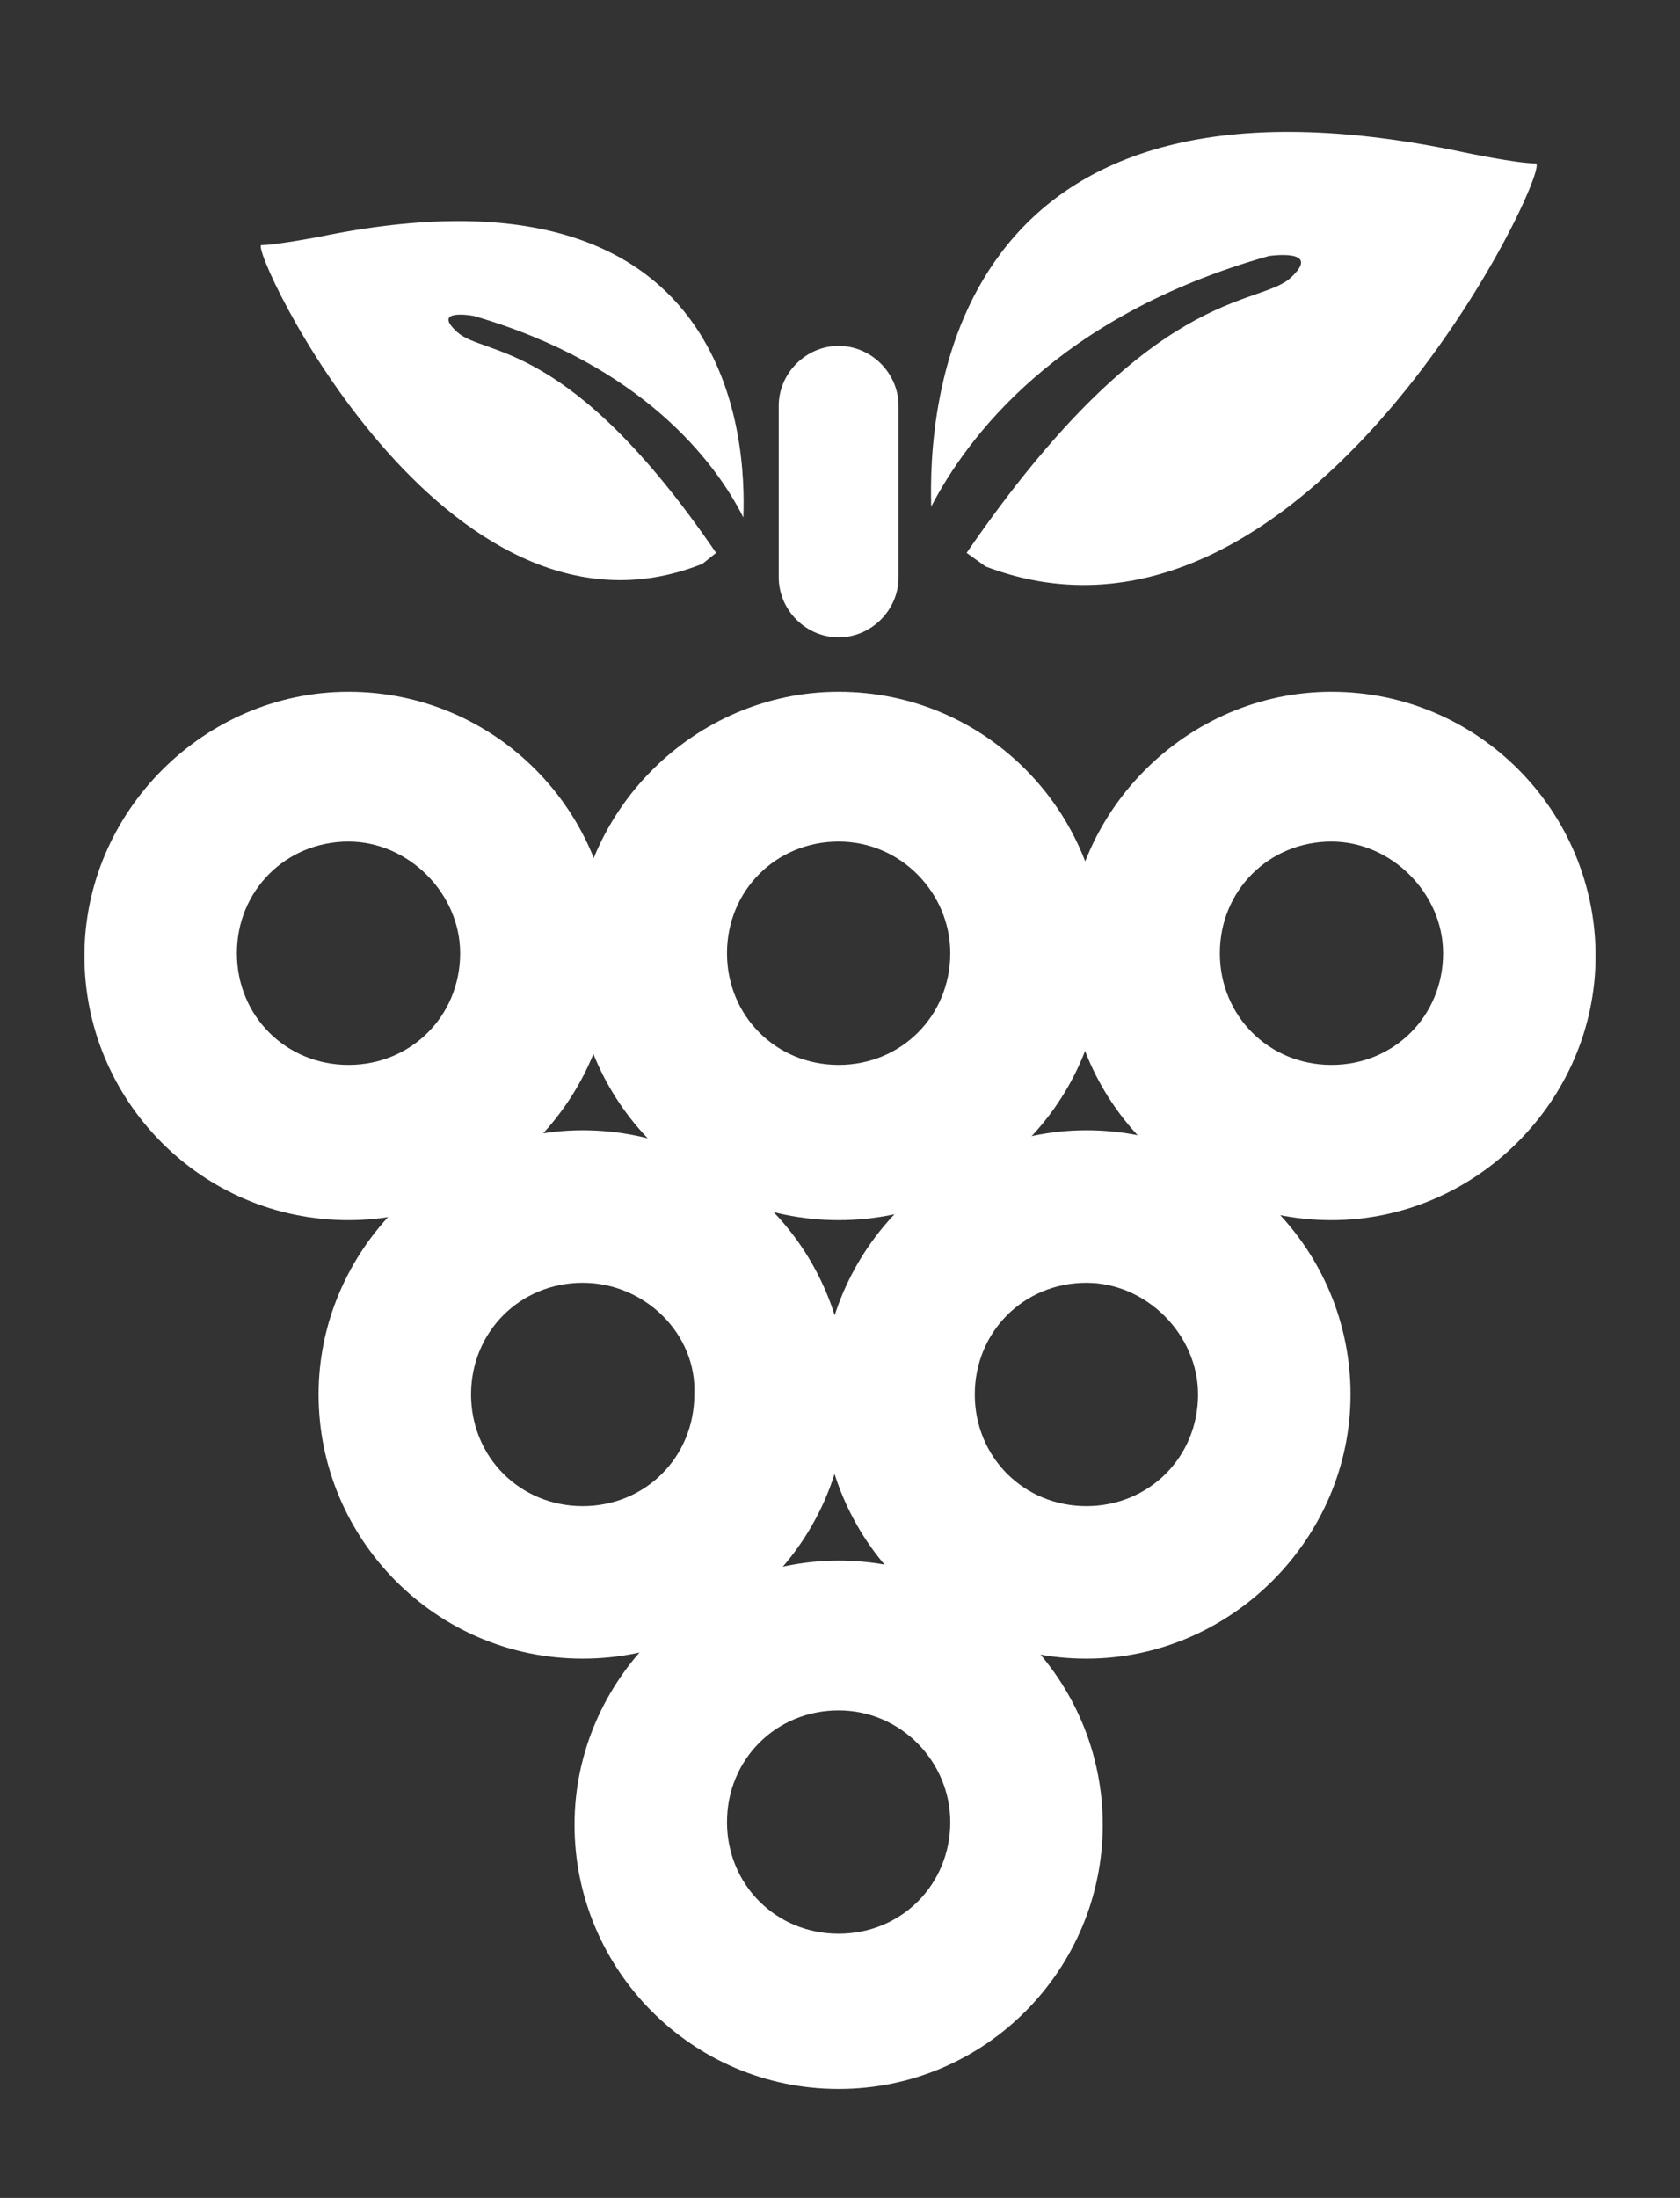 <?xml version="1.0" encoding="utf-8"?>
<!-- Generator: Adobe Illustrator 18.0.0, SVG Export Plug-In . SVG Version: 6.00 Build 0)  -->
<!DOCTYPE svg PUBLIC "-//W3C//DTD SVG 1.1//EN" "http://www.w3.org/Graphics/SVG/1.1/DTD/svg11.dtd">
<svg version="1.1" id="Layer_1" xmlns="http://www.w3.org/2000/svg" xmlns:xlink="http://www.w3.org/1999/xlink" x="0px" y="0px"
	 viewBox="0 0 61.7 80.7" enable-background="new 0 0 61.7 80.7" xml:space="preserve">

	<rect x="0" y="0" width="61.7" height="80.7" fill="#333333" stroke="none"/>

	<g>
		<g>
			<g>
				<path fill="#ffffff" d="M12.8,44.8c-5.4,0-9.7-4.4-9.7-9.7s4.4-9.7,9.7-9.7c5.4,0,9.7,4.4,9.7,9.7S18.1,44.8,12.8,44.8z
					 M12.8,30.9c-2.3,0-4.1,1.8-4.1,4.1c0,2.3,1.8,4.1,4.1,4.1c2.3,0,4.1-1.8,4.1-4.1C16.9,32.8,15,30.9,12.8,30.9z"/>
			</g>
			<g>
				<path fill="#ffffff" d="M21.4,60.9c-5.4,0-9.7-4.4-9.7-9.7s4.4-9.7,9.7-9.7c5.4,0,9.7,4.4,9.7,9.7S26.8,60.9,21.4,60.9z
					 M21.4,47.1c-2.3,0-4.1,1.8-4.1,4.1c0,2.3,1.8,4.1,4.1,4.1c2.3,0,4.1-1.8,4.1-4.1C25.6,49,23.7,47.1,21.4,47.1z"/>
			</g>
			<g>
				<path fill="#ffffff" d="M30.8,44.8c-5.4,0-9.7-4.4-9.7-9.7s4.4-9.7,9.7-9.7c5.4,0,9.7,4.4,9.7,9.7S36.2,44.8,30.8,44.8z
					 M30.8,30.9c-2.3,0-4.1,1.8-4.1,4.1c0,2.3,1.8,4.1,4.1,4.1c2.3,0,4.1-1.8,4.1-4.1C34.9,32.8,33.1,30.9,30.8,30.9z"/>
			</g>
			<g>
				<path fill="#ffffff" d="M30.8,76.7c-5.4,0-9.7-4.4-9.7-9.7s4.4-9.7,9.7-9.7c5.4,0,9.7,4.4,9.7,9.7S36.2,76.7,30.8,76.7z
					 M30.8,62.8c-2.3,0-4.1,1.8-4.1,4.1c0,2.3,1.8,4.1,4.1,4.1c2.3,0,4.1-1.8,4.1-4.1C34.9,64.7,33.1,62.8,30.8,62.8z"/>
			</g>
			<g>
				<path fill="#ffffff" d="M48.9,44.8c-5.4,0-9.7-4.4-9.7-9.7s4.4-9.7,9.7-9.7c5.4,0,9.7,4.4,9.7,9.7S54.2,44.8,48.9,44.8z
					 M48.9,30.9c-2.3,0-4.1,1.8-4.1,4.1c0,2.3,1.8,4.1,4.1,4.1c2.3,0,4.1-1.8,4.1-4.1C53,32.8,51.1,30.9,48.9,30.9z"/>
			</g>
			<g>
				<path fill="#ffffff" d="M39.9,60.9c-5.4,0-9.7-4.4-9.7-9.7s4.4-9.7,9.7-9.7c5.4,0,9.7,4.4,9.7,9.7S45.2,60.9,39.9,60.9z
					 M39.9,47.1c-2.3,0-4.1,1.8-4.1,4.1c0,2.3,1.8,4.1,4.1,4.1c2.3,0,4.1-1.8,4.1-4.1C44,49,42.1,47.1,39.9,47.1z"/>
			</g>
		</g>
		<g>
			<g>
				<path fill="#ffffff" d="M30.8,23.4L30.8,23.4c-1.2,0-2.2-1-2.2-2.2v-6.3c0-1.2,1-2.2,2.2-2.2h0c1.2,0,2.2,1,2.2,2.2v6.3
					C33,22.4,32,23.4,30.8,23.4z"/>
			</g>
			<g>
				<path fill="#ffffff" d="M56.4,6c-0.7,0-2.6-0.4-2.6-0.4c-19.2-4.1-19.7,9.6-19.6,13c1.3-2.5,4.6-7,12.4-9.2c0,0,2-0.3,0.8,0.8
					c-1.2,1.1-5.1,0.2-11.9,10.1l0.7,0.5C48,25.3,57.1,6,56.4,6z"/>
			</g>
			<g>
				<path fill="#ffffff" d="M9.6,9c0.5,0,2.1-0.3,2.1-0.3C27.1,5.5,27.4,16.4,27.3,19c-1-2-3.7-5.6-9.9-7.4c0,0-1.6-0.3-0.6,0.6
					c1,0.9,4.1,0.2,9.5,8.1l-0.5,0.4C16.3,24.5,9.1,9,9.6,9z"/>
			</g>
		</g>
	</g>

</svg>

